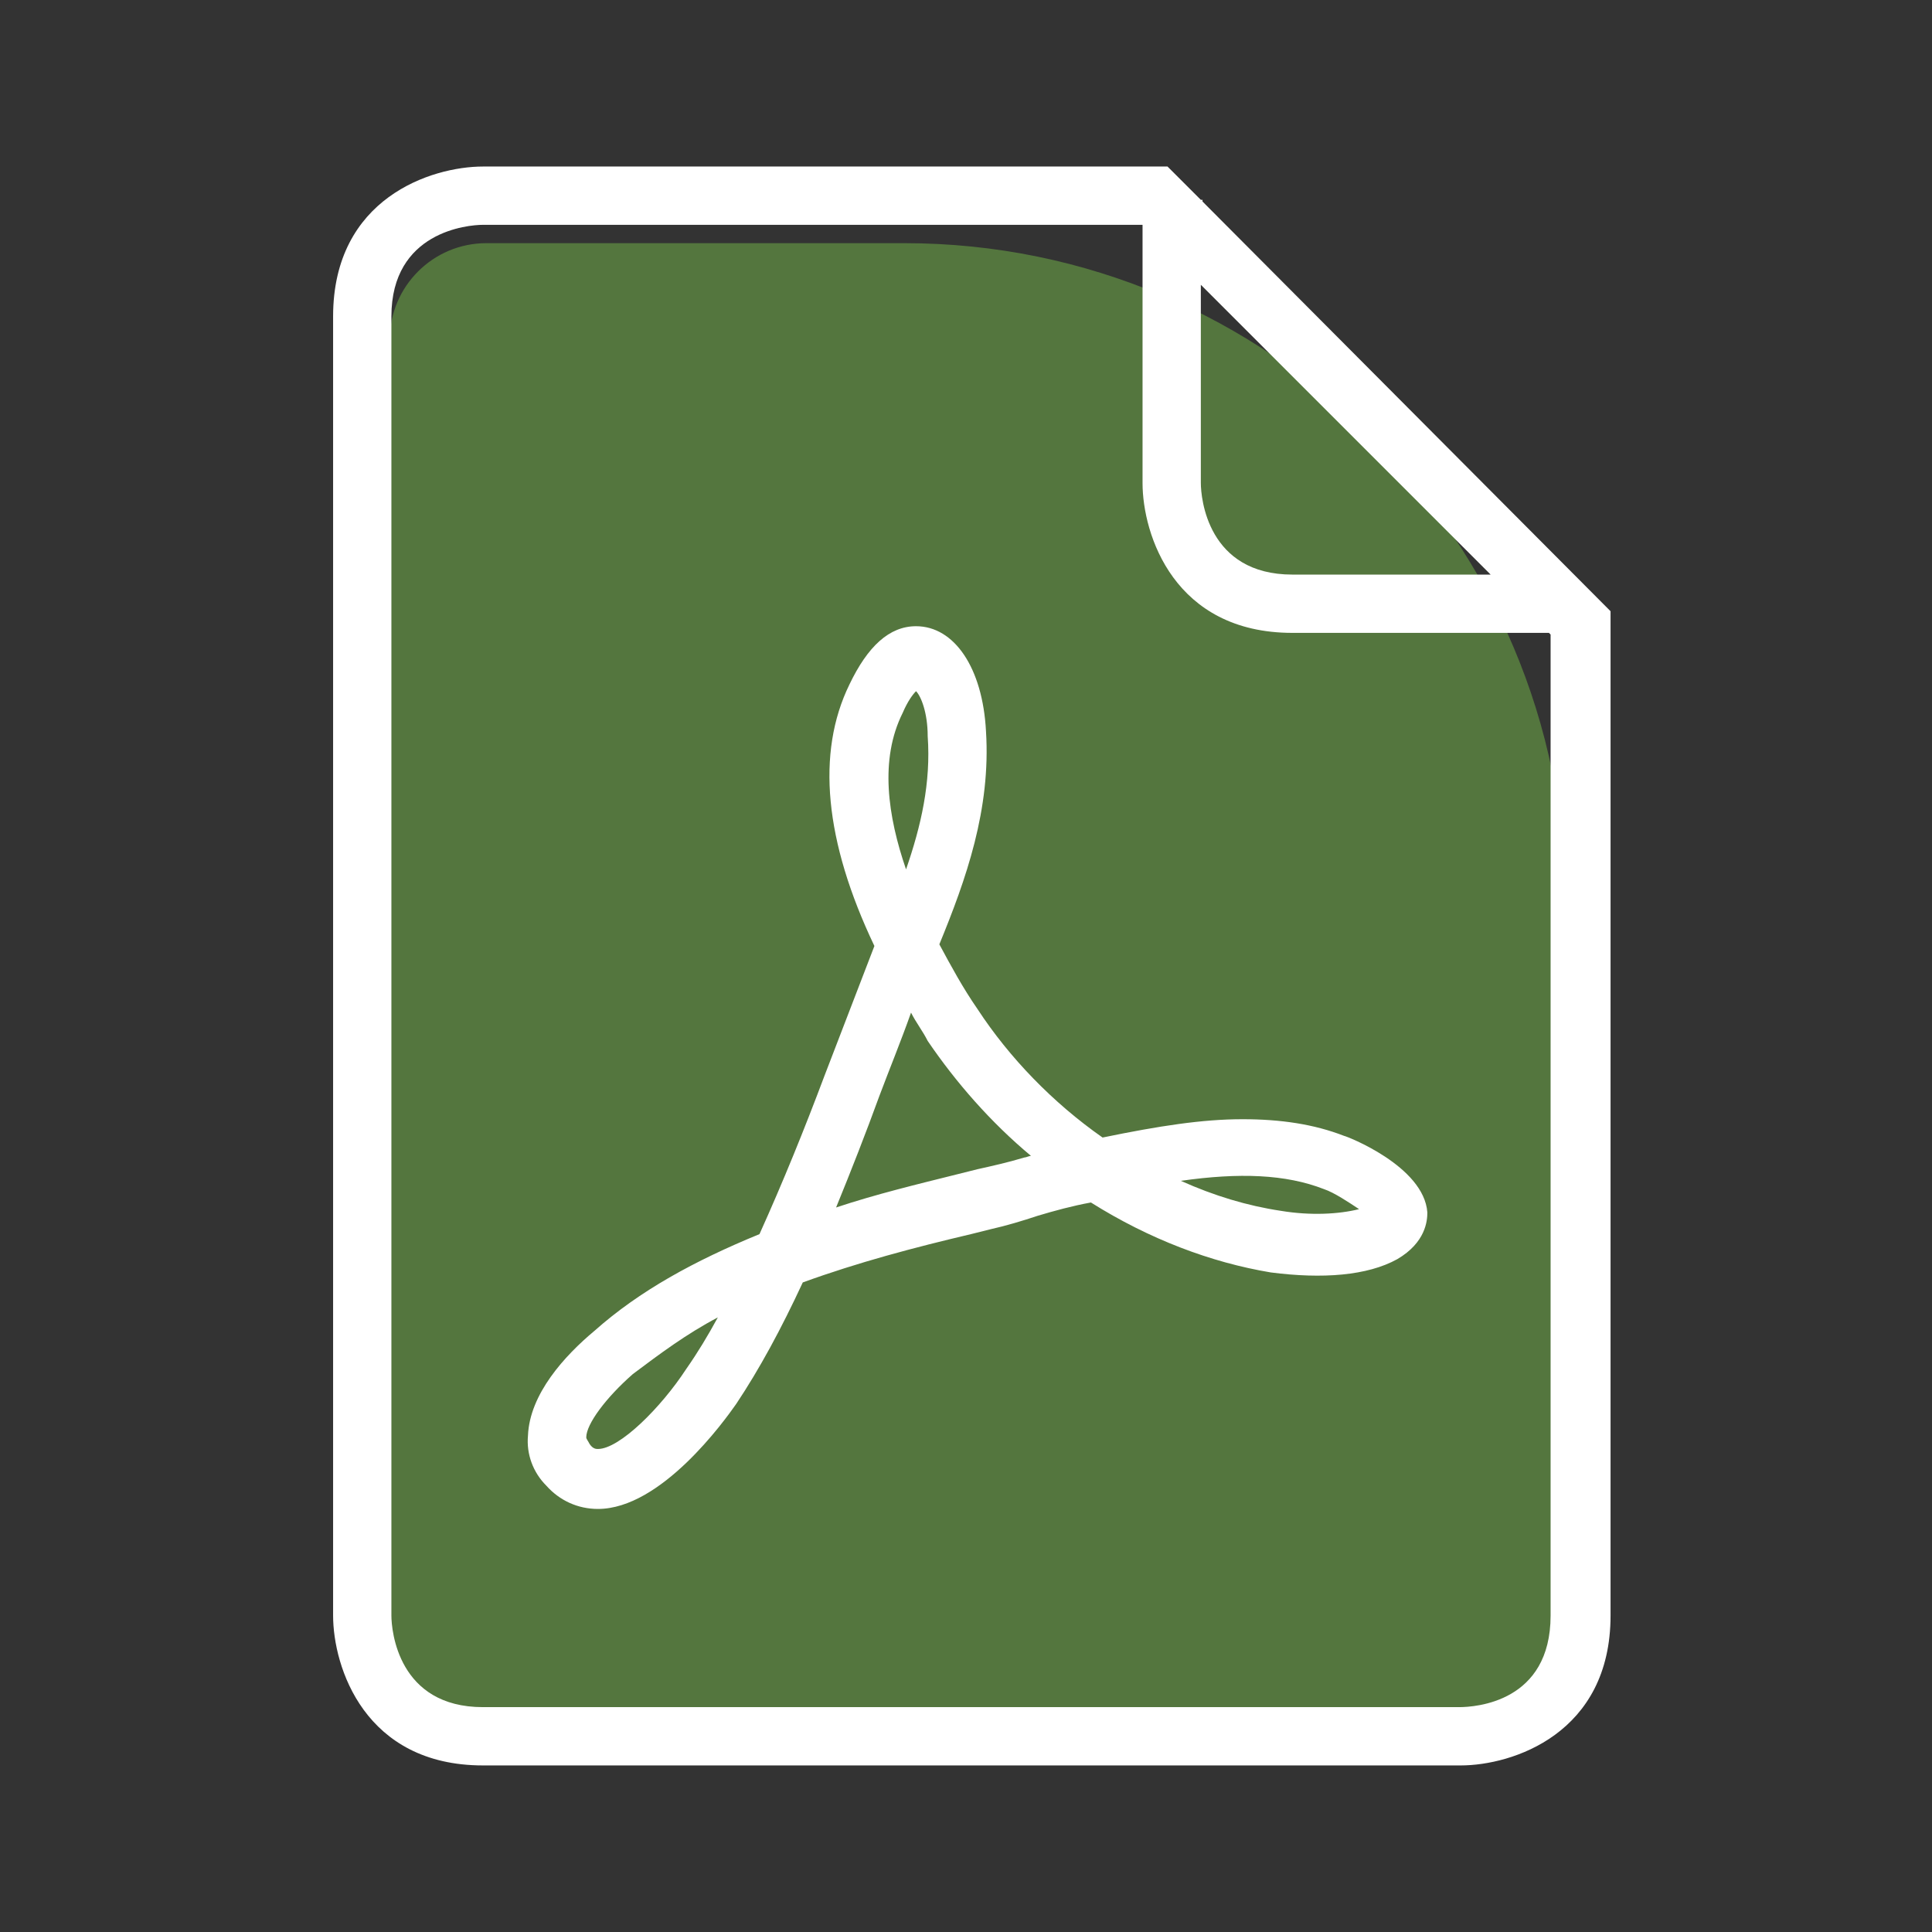 <?xml version="1.0" encoding="utf-8"?>
<!-- Generator: Adobe Illustrator 22.0.1, SVG Export Plug-In . SVG Version: 6.00 Build 0)  -->
<svg version="1.1"
	 id="svg30" inkscape:version="0.92.2 5c3e80d, 2017-08-06" sodipodi:docname="noun_117327_cc.svg" xmlns:cc="http://creativecommons.org/ns#" xmlns:dc="http://purl.org/dc/elements/1.1/" xmlns:inkscape="http://www.inkscape.org/namespaces/inkscape" xmlns:rdf="http://www.w3.org/1999/02/22-rdf-syntax-ns#" xmlns:sodipodi="http://sodipodi.sourceforge.net/DTD/sodipodi-0.dtd" xmlns:svg="http://www.w3.org/2000/svg"
	 xmlns="http://www.w3.org/2000/svg" xmlns:xlink="http://www.w3.org/1999/xlink" x="0px" y="0px" viewBox="0 0 116 116"
	 style="enable-background:new 0 0 116 116;" xml:space="preserve">
<rect x="0" y="0" width="116" height="116" fill="#333333" stroke="none"/>
<style type="text/css">
	.st0{fill:#54763E;}
	.st1{fill:#FFFFFF;}
</style>
<path class="st0" d="M88.3,104.4H29.2c-3.2,0-5.8-2.6-5.8-5.8V20.4c0-3.2,2.6-5.8,5.8-5.8h25.1c21.9,0,39.7,17.8,39.7,39.7v44.3
	C94.1,101.8,91.5,104.4,88.3,104.4z"/>
<sodipodi:namedview  bordercolor="#666666" borderopacity="1" fit-margin-bottom="10" fit-margin-left="10" fit-margin-right="10" fit-margin-top="10" gridtolerance="10" guidetolerance="10" id="namedview32" inkscape:current-layer="svg30" inkscape:cx="48.5" inkscape:cy="45.001" inkscape:pageopacity="0" inkscape:pageshadow="2" inkscape:window-height="480" inkscape:window-maximized="0" inkscape:window-width="640" inkscape:window-x="0" inkscape:window-y="0" inkscape:zoom="1.888" objecttolerance="10" pagecolor="#ffffff" showgrid="false">
	</sodipodi:namedview>
<g id="g24" transform="translate(8.5,8.499)">
	<path id="path22" inkscape:connector-curvature="0" class="st1" d="M73.1,64.1c-1.2,0.3-2.9,0.4-4.7,0.1c-2-0.3-4-0.9-6-1.8
		c3.5-0.5,6.3-0.4,8.6,0.5C71.6,63.1,72.5,63.7,73.1,64.1 M53.4,60.9c-0.1,0-0.3,0.1-0.4,0.1c-1,0.3-1.9,0.5-2.8,0.7L49,62
		c-2.4,0.6-4.9,1.2-7.3,2c0.9-2.2,1.8-4.5,2.6-6.7c0.6-1.6,1.3-3.3,1.9-5c0.3,0.6,0.7,1.1,1,1.7C48.9,56.5,51,58.9,53.4,60.9
		 M47.2,35.7c0.2,2.8-0.4,5.4-1.3,8c-1.1-3.2-1.6-6.6-0.2-9.4c0.3-0.7,0.6-1.1,0.8-1.3C46.8,33.3,47.2,34.3,47.2,35.7 M34.6,70.6
		c-0.6,1.1-1.2,2.1-1.9,3.1c-1.5,2.3-4,4.8-5.3,4.8c-0.1,0-0.3,0-0.5-0.3c-0.1-0.2-0.2-0.3-0.2-0.4c0-0.8,1.2-2.4,2.8-3.8
		C31.1,72.8,32.7,71.6,34.6,70.6 M77.2,64.3c-0.2-2.8-4.9-4.6-5-4.6c-1.8-0.7-3.8-1-6.1-1c-2.4,0-5,0.4-8.4,1.1
		c-3-2.1-5.6-4.8-7.5-7.7c-0.9-1.3-1.6-2.6-2.3-3.9c1.6-3.9,3.1-8.1,2.8-12.8c-0.2-3.8-1.9-6.3-4.2-6.3c-1.6,0-2.9,1.2-4,3.5
		c-2,4.1-1.5,9.4,1.5,15.7C43,50.9,42,53.5,41,56.1c-1.2,3.2-2.5,6.4-3.9,9.5c-3.9,1.6-7.2,3.4-9.9,5.8c-1.8,1.5-3.9,3.8-4,6.3
		c-0.1,1.1,0.3,2.2,1.1,3c0.8,0.9,1.9,1.4,3.1,1.4c3.8,0,7.6-5.3,8.3-6.3c1.4-2.1,2.7-4.5,4-7.3c3.3-1.2,6.7-2.1,10.1-2.9l1.2-0.3
		c0.9-0.2,1.9-0.5,2.8-0.8c1-0.3,2.1-0.6,3.2-0.8c3.5,2.2,7.2,3.6,10.8,4.2c3.1,0.4,5.8,0.2,7.6-0.8C77.1,66.1,77.2,64.8,77.2,64.3
		 M84.6,88.5c0,5.2-4.5,5.5-5.5,5.5H20.5c-5.1,0-5.5-4.6-5.5-5.5v-78C15,5.4,19.6,5,20.5,5h39.6l0,0v15.5c0,3.1,1.9,9,9,9h15.4
		l0.1,0.1V88.5z M81,26H69.1c-5.1,0-5.5-4.6-5.5-5.5V8.6L81,26z M88.2,88.5V28.2L63.7,3.6V3.5h-0.1l-2-2H20.5c-3.1,0-9,1.9-9,9v78
		c0,3.1,1.9,9,9,9h58.7C82.3,97.5,88.2,95.6,88.2,88.5"/>
</g>
<line class="st0" x1="74.6" y1="14.5" x2="94.1" y2="34.1"/>
</svg>
